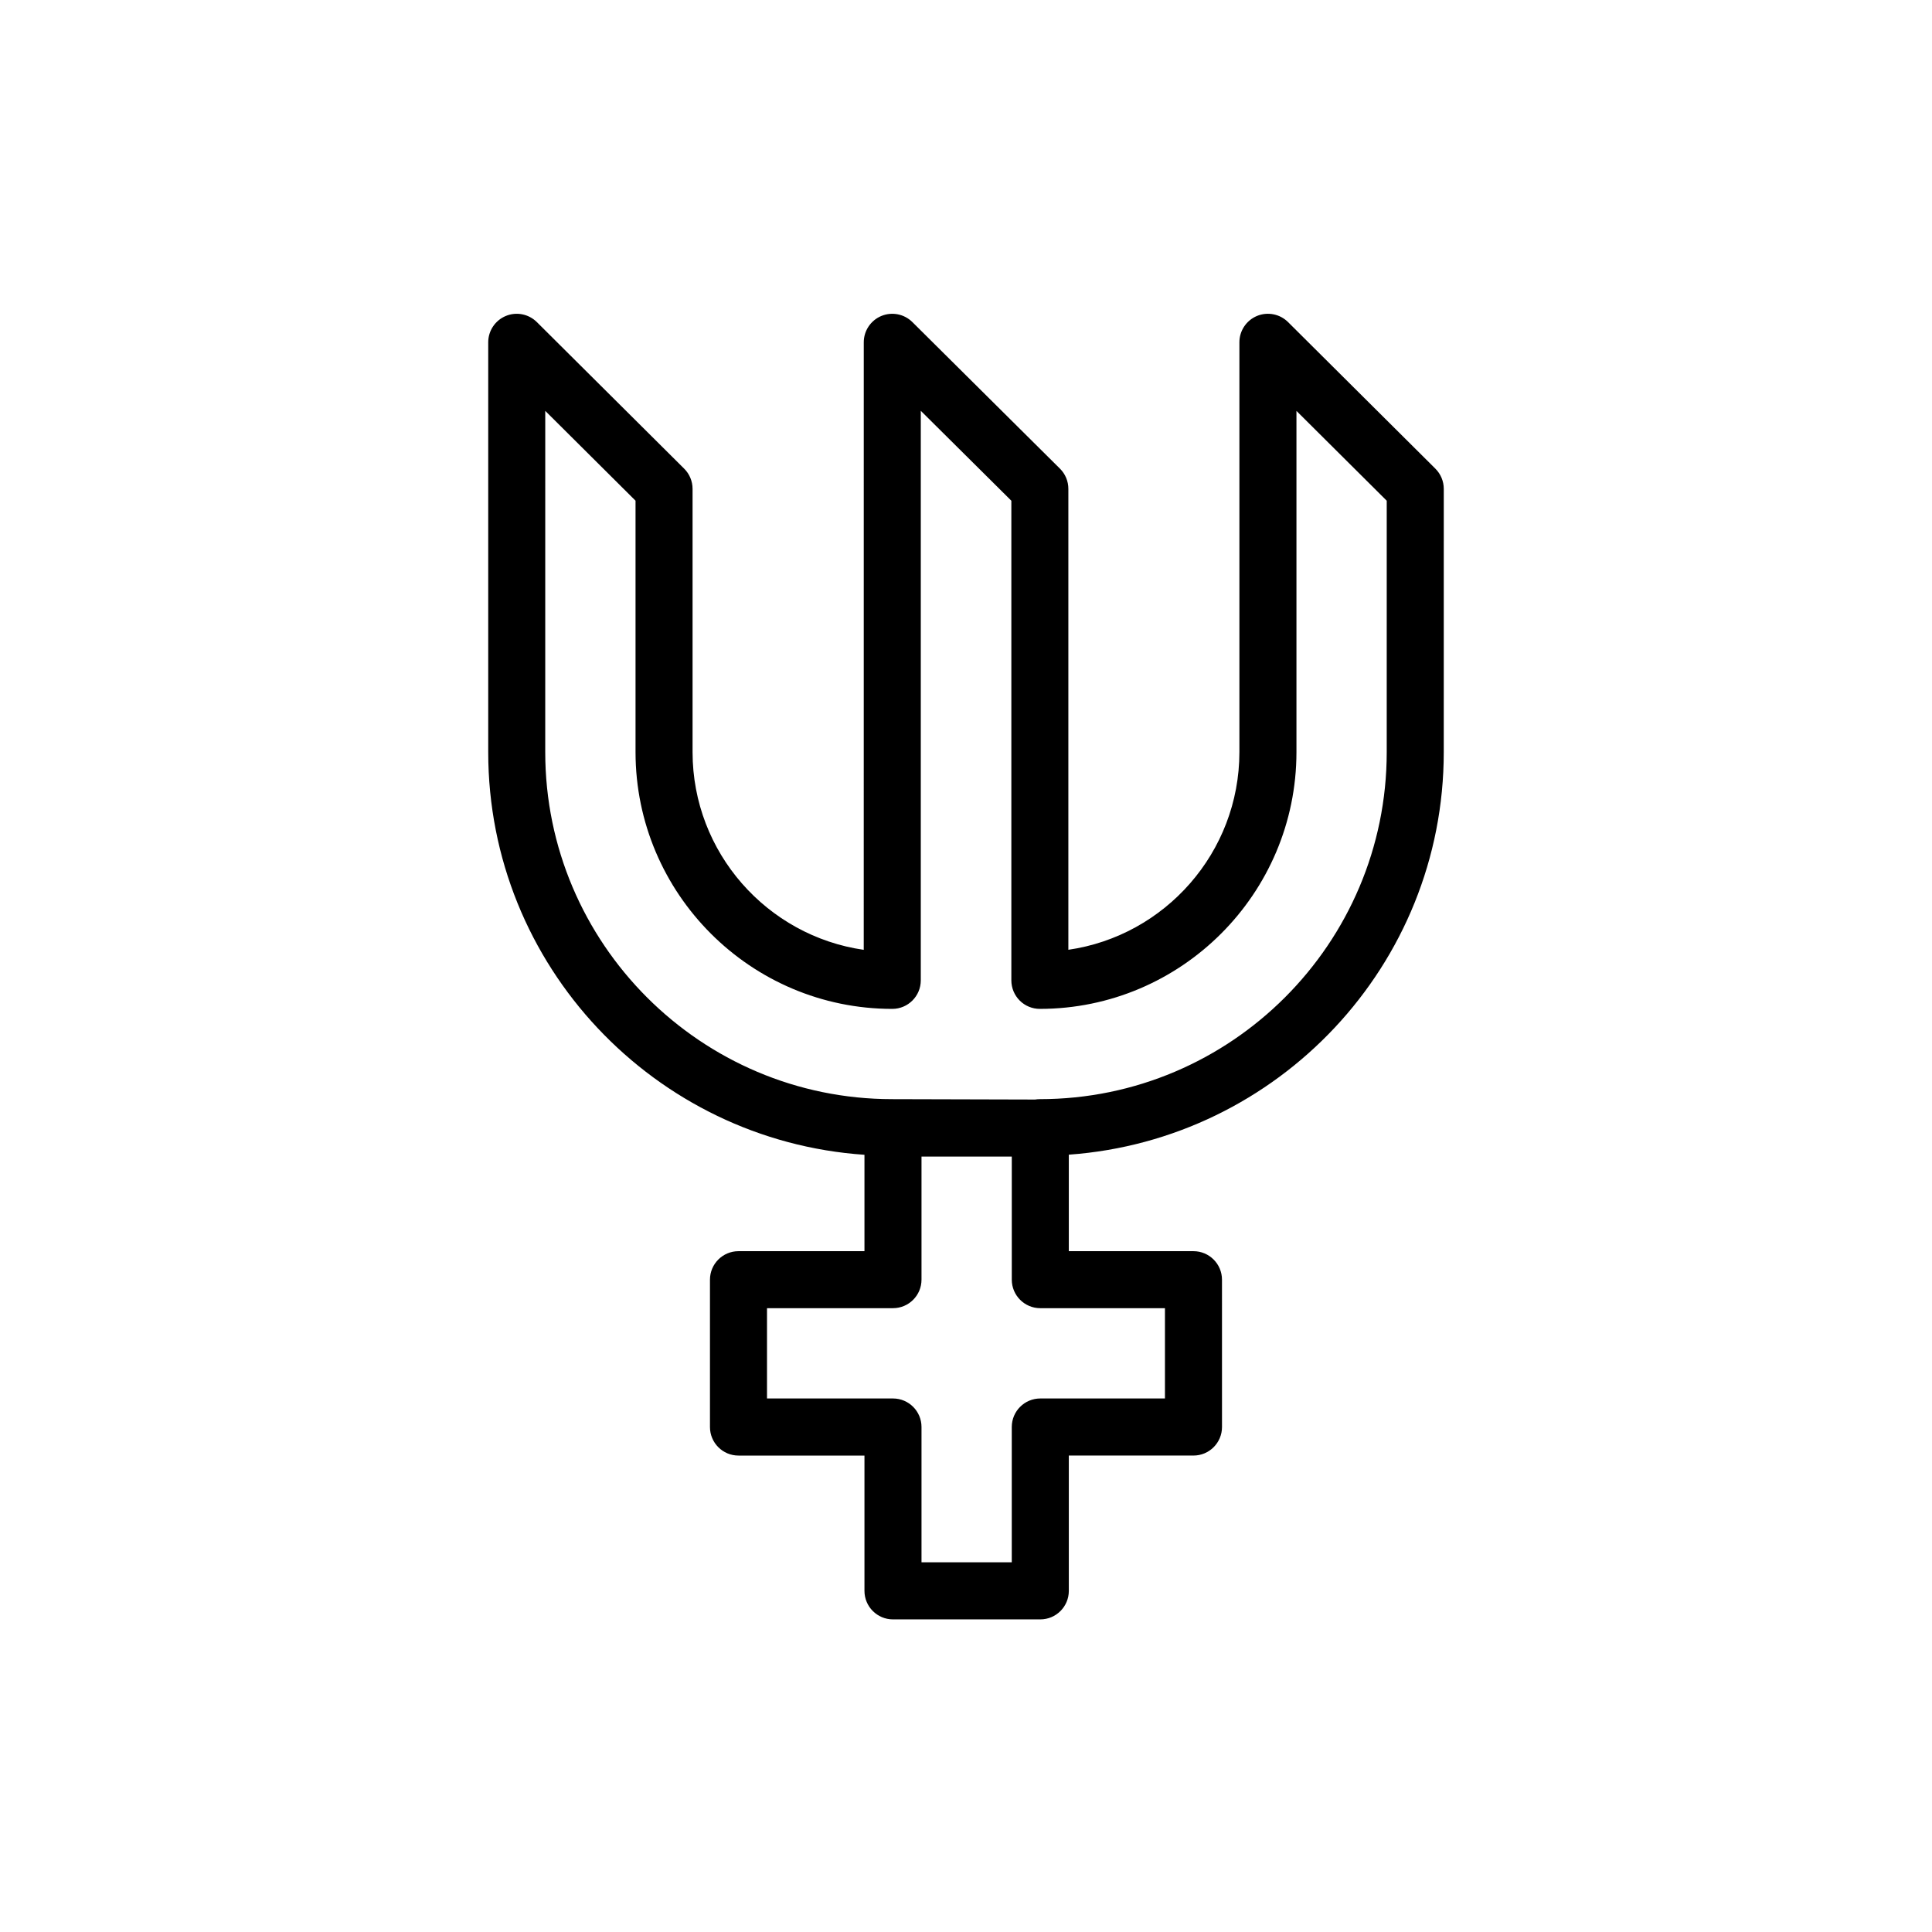<?xml version="1.0" encoding="UTF-8"?>
<!-- Uploaded to: ICON Repo, www.iconrepo.com, Generator: ICON Repo Mixer Tools -->
<svg fill="#000000" width="800px" height="800px" version="1.1" viewBox="144 144 512 512" xmlns="http://www.w3.org/2000/svg">
 <path d="m524.38 268.19-39.039-38.84c-2.168-2.156-5.414-2.785-8.23-1.621-2.82 1.176-4.656 3.926-4.656 6.977v108.62c-0.012 26.602-19.746 48.688-45.328 52.375v-122.15c0-2.016-0.801-3.945-2.231-5.359l-39.109-38.84c-2.168-2.152-5.41-2.785-8.23-1.613-2.816 1.176-4.648 3.926-4.648 6.977l-0.008 161c-25.605-3.68-45.348-25.77-45.363-52.387v-69.777c0-2.012-0.801-3.941-2.227-5.356l-39.039-38.84c-2.172-2.152-5.41-2.793-8.23-1.621-2.82 1.176-4.656 3.926-4.656 6.977v108.62c0.004 56.559 44.117 102.9 99.707 106.7v25.543h-33.383c-4.176 0-7.559 3.387-7.559 7.559v39.047c0 4.172 3.379 7.559 7.559 7.559h33.383v35.855c0 4.172 3.379 7.559 7.559 7.559h39.039c4.172 0 7.559-3.387 7.559-7.559v-35.859h33.035c4.172 0 7.559-3.387 7.559-7.559l-0.004-39.043c0-4.172-3.387-7.559-7.559-7.559h-33.035v-25.574c55.434-3.981 99.359-50.23 99.367-106.66l0.004-69.785c0-2.012-0.801-3.938-2.234-5.359zm-71.656 222.49v23.93h-33.035c-4.172 0-7.559 3.387-7.559 7.559v35.855h-23.922v-35.855c0-4.172-3.379-7.559-7.559-7.559h-33.383v-23.93h33.383c4.176 0 7.559-3.387 7.559-7.559v-32.613h23.926v32.617c0 4.172 3.387 7.559 7.559 7.559zm58.773-147.35c-0.004 50.703-41.258 91.957-91.961 91.957-0.418 0-0.832 0.035-1.234 0.102l-37.852-0.102c-50.699 0-91.949-41.25-91.957-91.957l0.004-90.445 23.926 23.805v66.641c0.016 37.512 30.535 68.035 68.035 68.035 4.176 0 7.559-3.387 7.559-7.559v-150.94l24 23.832v127.11c0 2 0.797 3.926 2.211 5.344 1.414 1.422 3.34 2.211 5.344 2.211 37.477-0.012 67.984-30.527 68-68.031v-90.441l23.926 23.805z"/>
</svg>